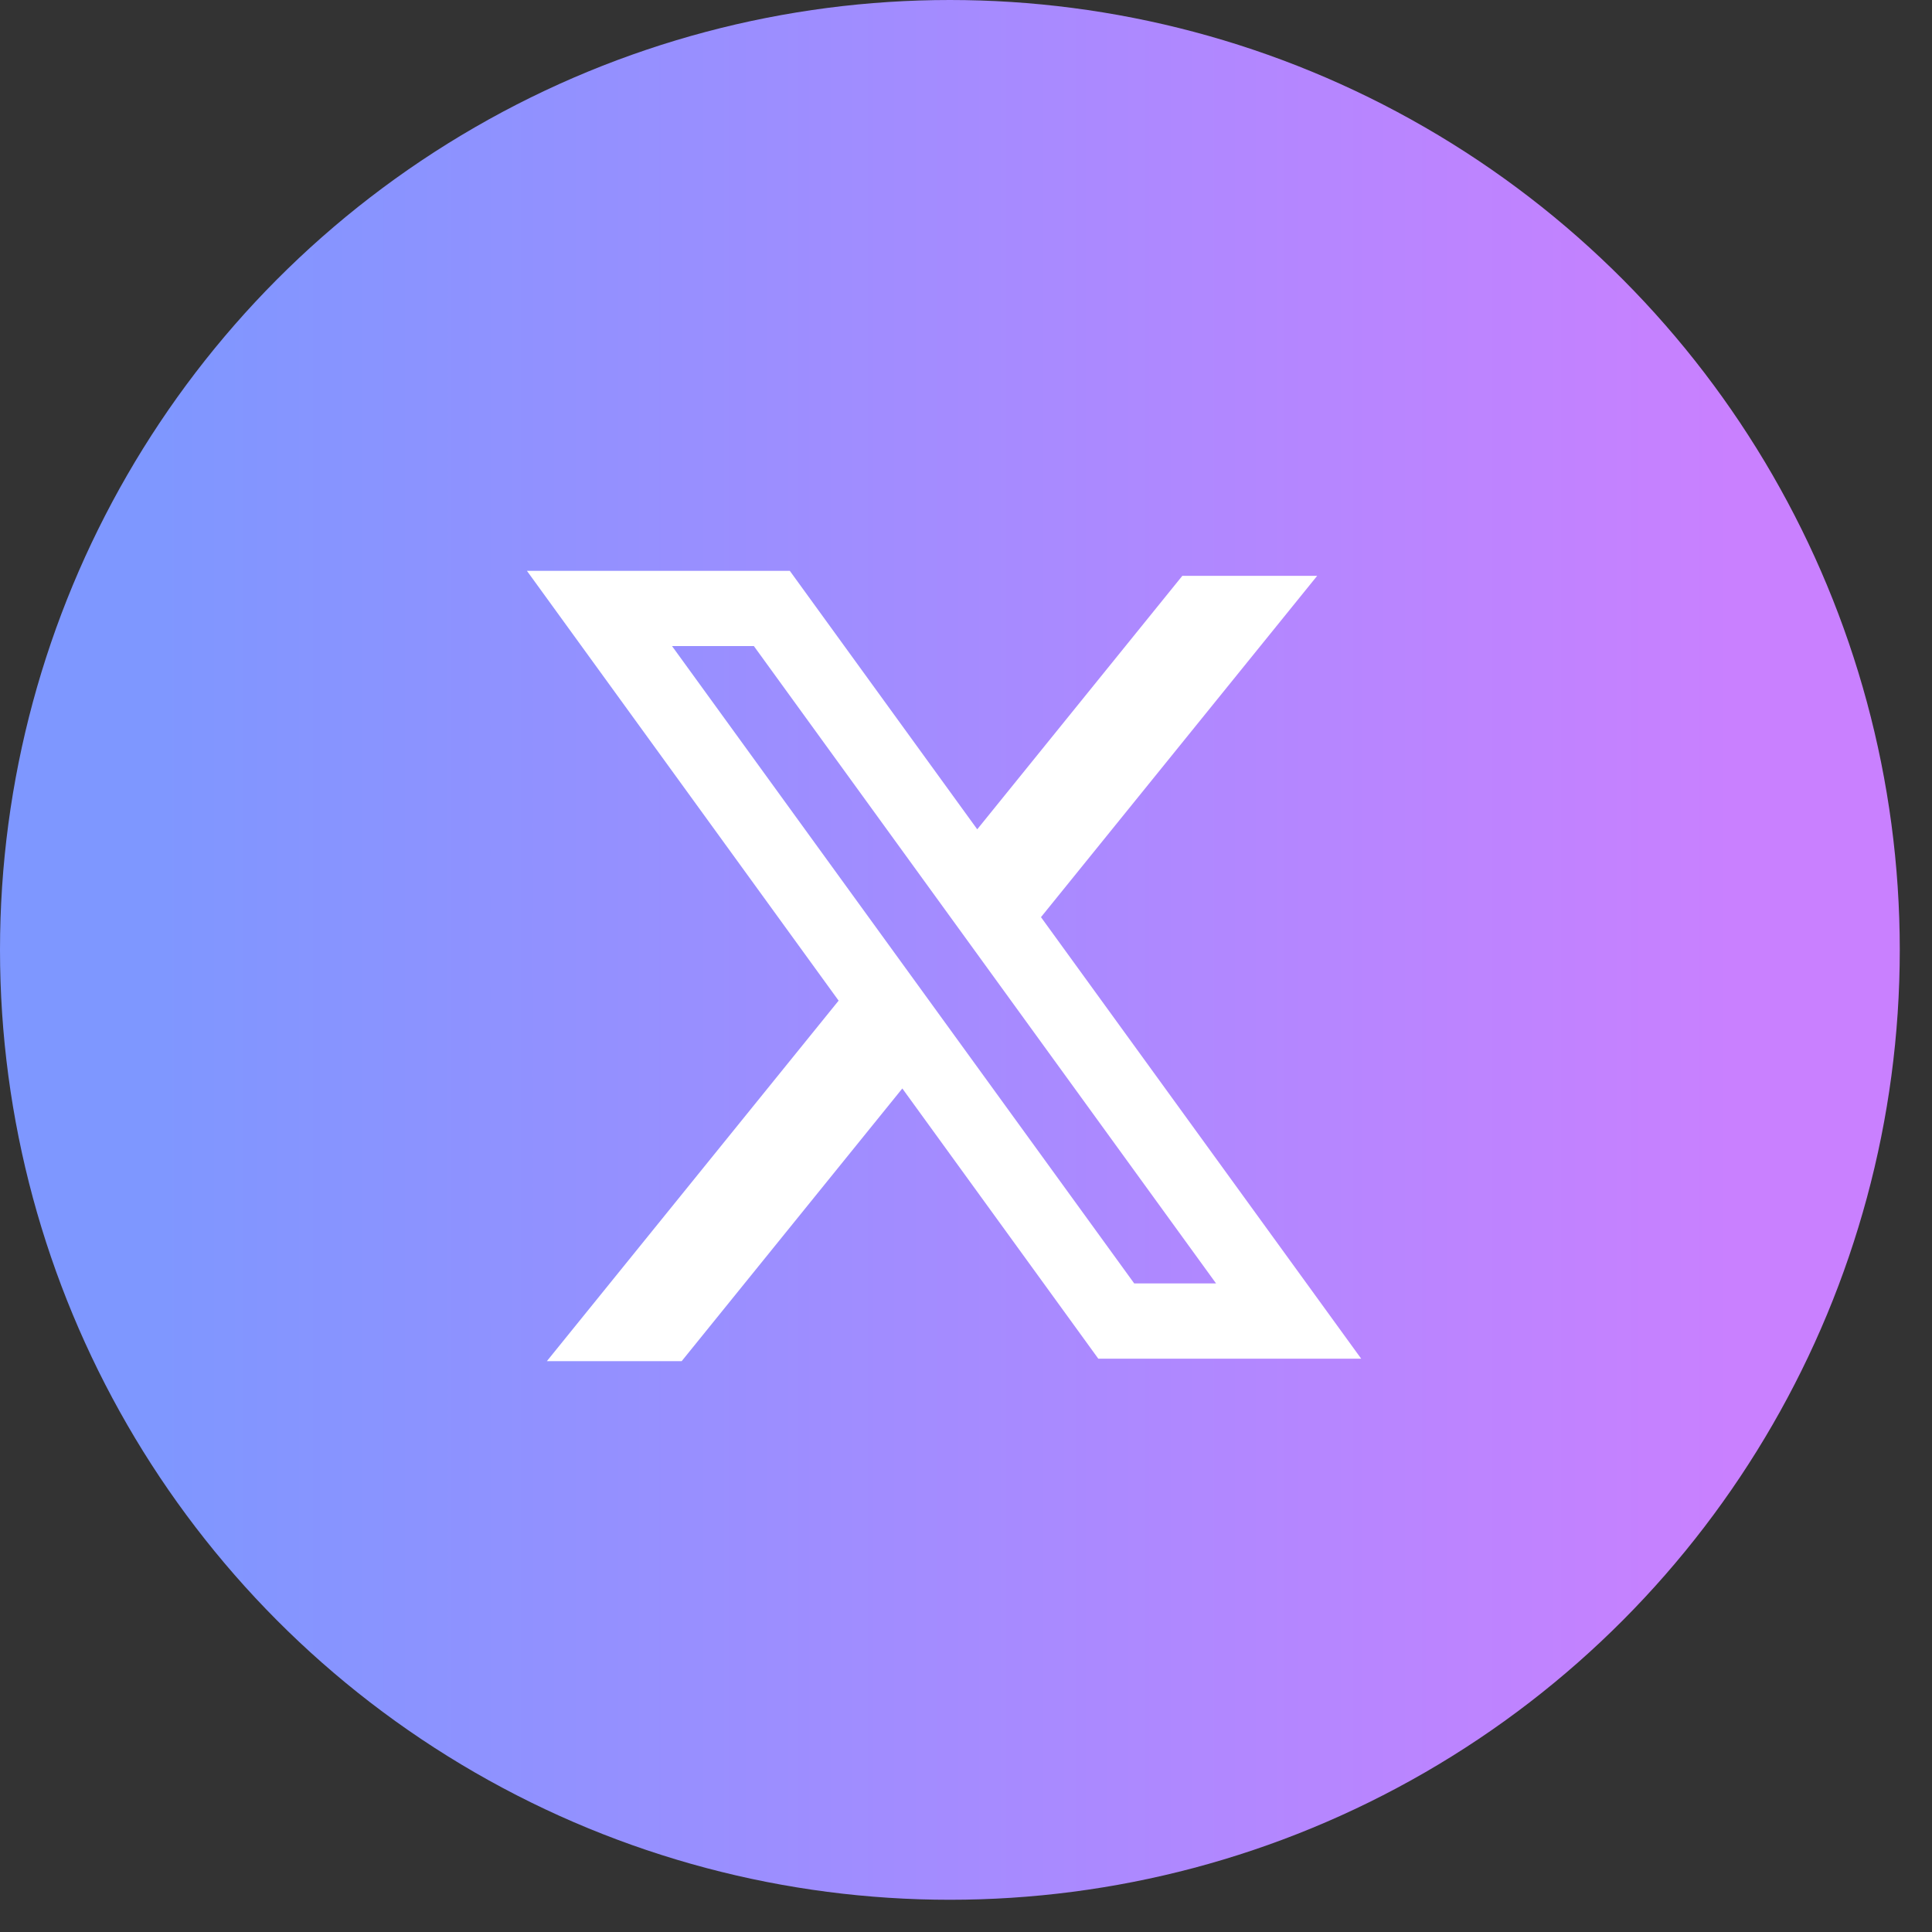 <svg width="44" height="44" viewBox="0 0 44 44" fill="none" xmlns="http://www.w3.org/2000/svg">
<rect x="0" y="0" width="44" height="44" fill="#333333" stroke="none"/>
<circle cx="21.633" cy="21.633" r="21.633" fill="url(#paint0_linear_1617_2518)"/>
<path fill-rule="evenodd" clip-rule="evenodd" d="M17.987 13H12L19.099 22.789L12.454 31H15.524L20.55 24.789L25.013 30.943H31L23.695 20.87L23.708 20.887L29.998 13.114H26.927L22.256 18.887L17.987 13ZM15.305 14.714H17.169L27.695 29.229H25.831L15.305 14.714Z" fill="white"/>
<defs>
<linearGradient id="paint0_linear_1617_2518" x1="1.773" y1="37.738" x2="43.266" y2="37.738" gradientUnits="userSpaceOnUse">
<stop offset="0.034" stop-color="#7E97FF"/>
<stop offset="0.909" stop-color="#C980FF"/>
</linearGradient>
</defs>
</svg>
